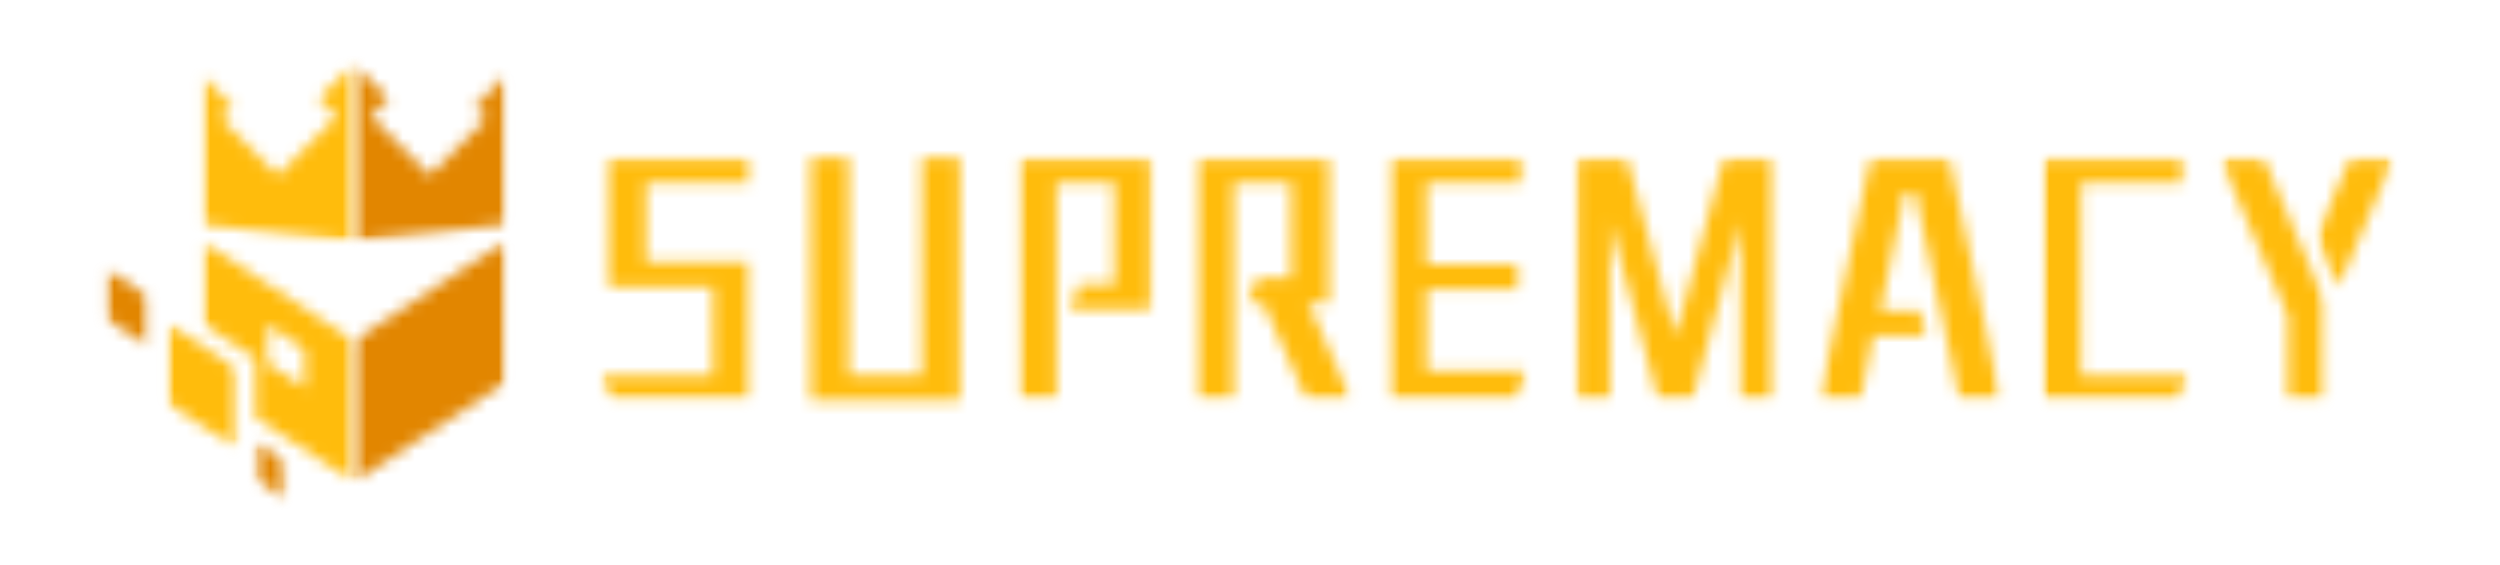 <svg width="208" height="47" viewBox="0 0 208 47" fill="none" xmlns="http://www.w3.org/2000/svg">
<mask id="mask0_693_25883" style="mask-type:luminance" maskUnits="userSpaceOnUse" x="13" y="26" width="7" height="12">
<path d="M13.89 26.818H19.769V37.41H13.89V26.818Z" fill="white"/>
</mask>
<g mask="url(#mask0_693_25883)">
<mask id="mask1_693_25883" style="mask-type:luminance" maskUnits="userSpaceOnUse" x="13" y="26" width="7" height="12">
<path d="M13.906 26.873L19.728 30.706V37.327L13.906 33.501V26.873Z" fill="white"/>
</mask>
<g mask="url(#mask1_693_25883)">
<path d="M5.686 2.261H45.095V44.739H5.686V2.261Z" fill="#FFBC0C"/>
</g>
</g>
<mask id="mask2_693_25883" style="mask-type:luminance" maskUnits="userSpaceOnUse" x="8" y="22" width="5" height="7">
<path d="M8.727 22.209H12.456V28.949H8.727V22.209Z" fill="white"/>
</mask>
<g mask="url(#mask2_693_25883)">
<mask id="mask3_693_25883" style="mask-type:luminance" maskUnits="userSpaceOnUse" x="8" y="22" width="5" height="7">
<path d="M8.737 22.302L12.393 24.707V28.863L8.737 26.458V22.302Z" fill="white"/>
</mask>
<g mask="url(#mask3_693_25883)">
<path d="M5.686 2.261H45.095V44.739H5.686V2.261Z" fill="#E28600"/>
</g>
</g>
<mask id="mask4_693_25883" style="mask-type:luminance" maskUnits="userSpaceOnUse" x="21" y="36" width="3" height="6">
<path d="M21.234 36.549H23.785V41.712H21.234V36.549Z" fill="white"/>
</mask>
<g mask="url(#mask4_693_25883)">
<mask id="mask5_693_25883" style="mask-type:luminance" maskUnits="userSpaceOnUse" x="21" y="36" width="3" height="6">
<path d="M21.248 36.589L23.719 38.456V41.691L21.248 39.817V36.589Z" fill="white"/>
</mask>
<g mask="url(#mask5_693_25883)">
<path d="M5.686 2.261H45.095V44.739H5.686V2.261Z" fill="#E28600"/>
</g>
</g>
<mask id="mask6_693_25883" style="mask-type:luminance" maskUnits="userSpaceOnUse" x="16" y="20" width="14" height="21">
<path d="M16.77 20.058H29.52V40.135H16.77V20.058Z" fill="white"/>
</mask>
<g mask="url(#mask6_693_25883)">
<mask id="mask7_693_25883" style="mask-type:luminance" maskUnits="userSpaceOnUse" x="16" y="20" width="14" height="21">
<path d="M22.236 30.218L25.336 32.256V29.052L22.236 27.014V30.218ZM29.431 28.351V40.11L21.254 34.734V29.815L16.817 26.898V20.063L29.431 28.351Z" fill="white"/>
</mask>
<g mask="url(#mask7_693_25883)">
<path d="M5.686 2.261H45.095V44.739H5.686V2.261Z" fill="#FFBC0C"/>
</g>
</g>
<mask id="mask8_693_25883" style="mask-type:luminance" maskUnits="userSpaceOnUse" x="29" y="20" width="14" height="21">
<path d="M29.393 20.058H42.14V40.135H29.393V20.058Z" fill="white"/>
</mask>
<g mask="url(#mask8_693_25883)">
<mask id="mask9_693_25883" style="mask-type:luminance" maskUnits="userSpaceOnUse" x="29" y="20" width="14" height="21">
<path d="M42.045 20.063L29.431 28.357V40.11L42.045 31.823V20.063Z" fill="white"/>
</mask>
<g mask="url(#mask9_693_25883)">
<path d="M5.686 2.261H45.095V44.739H5.686V2.261Z" fill="#E28600"/>
</g>
</g>
<mask id="mask10_693_25883" style="mask-type:luminance" maskUnits="userSpaceOnUse" x="29" y="5" width="14" height="16">
<path d="M29.393 5.288H42.14V20.181H29.393V5.288Z" fill="white"/>
</mask>
<g mask="url(#mask10_693_25883)">
<mask id="mask11_693_25883" style="mask-type:luminance" maskUnits="userSpaceOnUse" x="29" y="5" width="14" height="16">
<path d="M29.431 19.178V20.081L42.045 18.678V6.326L39.488 8.889L40.471 9.871L35.747 14.595L30.841 9.688L32.33 8.199L29.431 5.313V19.178Z" fill="white"/>
</mask>
<g mask="url(#mask11_693_25883)">
<path d="M5.686 2.261H45.095V44.739H5.686V2.261Z" fill="#E28600"/>
</g>
</g>
<mask id="mask12_693_25883" style="mask-type:luminance" maskUnits="userSpaceOnUse" x="16" y="5" width="14" height="16">
<path d="M16.77 5.288H29.52V20.181H16.77V5.288Z" fill="white"/>
</mask>
<g mask="url(#mask12_693_25883)">
<mask id="mask13_693_25883" style="mask-type:luminance" maskUnits="userSpaceOnUse" x="16" y="5" width="14" height="16">
<path d="M29.431 19.178V20.081L16.817 18.678V6.326L19.374 8.889L18.391 9.871L23.115 14.595L28.022 9.688L26.532 8.199L29.431 5.313V19.178Z" fill="white"/>
</mask>
<g mask="url(#mask13_693_25883)">
<path d="M5.686 2.261H45.095V44.739H5.686V2.261Z" fill="#FFBC0C"/>
</g>
</g>
<mask id="mask14_693_25883" style="mask-type:luminance" maskUnits="userSpaceOnUse" x="49" y="13" width="14" height="21">
<path d="M49.914 13.043H62.647V33.372H49.914V13.043Z" fill="white"/>
</mask>
<g mask="url(#mask14_693_25883)">
<mask id="mask15_693_25883" style="mask-type:luminance" maskUnits="userSpaceOnUse" x="49" y="13" width="14" height="21">
<path d="M62.48 33.299H50.897L49.932 31.236H59.312V23.864H50.586V13.142H62.534V15.205H53.753V21.802H62.48V33.299Z" fill="white"/>
</mask>
<g mask="url(#mask15_693_25883)">
<path d="M46.881 10.066H202.207V36.349H46.881V10.066Z" fill="#FFBC0C"/>
</g>
</g>
<mask id="mask16_693_25883" style="mask-type:luminance" maskUnits="userSpaceOnUse" x="67" y="13" width="13" height="21">
<path d="M76.693 13.117H79.866V31.236H76.693V13.117ZM67.447 13.117H70.62V31.236H67.447V13.117ZM67.447 31.236H79.866V33.299H67.447V31.236Z" fill="white"/>
</mask>
<g mask="url(#mask16_693_25883)">
<path d="M46.881 10.066H202.207V36.349H46.881V10.066Z" fill="#FFBC0C"/>
</g>
<mask id="mask17_693_25883" style="mask-type:luminance" maskUnits="userSpaceOnUse" x="115" y="13" width="13" height="21">
<path d="M115.443 13.043H127.177V33.372H115.443V13.043Z" fill="white"/>
</mask>
<g mask="url(#mask17_693_25883)">
<mask id="mask18_693_25883" style="mask-type:luminance" maskUnits="userSpaceOnUse" x="115" y="13" width="13" height="21">
<path d="M126.088 33.299H115.518V13.117H126.619V15.18H118.691V21.973H126.277V24.035H118.691V30.84H127.052L126.088 33.299Z" fill="white"/>
</mask>
<g mask="url(#mask18_693_25883)">
<path d="M46.881 10.066H202.207V36.349H46.881V10.066Z" fill="#FFBC0C"/>
</g>
</g>
<mask id="mask19_693_25883" style="mask-type:luminance" maskUnits="userSpaceOnUse" x="169" y="13" width="14" height="21">
<path d="M169.911 13.043H182.184V33.372H169.911V13.043Z" fill="white"/>
</mask>
<g mask="url(#mask19_693_25883)">
<mask id="mask20_693_25883" style="mask-type:luminance" maskUnits="userSpaceOnUse" x="169" y="13" width="14" height="21">
<path d="M181.159 33.299H169.978V13.117H181.629V15.18H173.146V31.236H182.147L181.159 33.299Z" fill="white"/>
</mask>
<g mask="url(#mask20_693_25883)">
<path d="M46.881 10.066H202.207V36.349H46.881V10.066Z" fill="#FFBC0C"/>
</g>
</g>
<mask id="mask21_693_25883" style="mask-type:luminance" maskUnits="userSpaceOnUse" x="84" y="13" width="12" height="21">
<path d="M84.587 13.043H95.916V33.372H84.587V13.043Z" fill="white"/>
</mask>
<g mask="url(#mask21_693_25883)">
<mask id="mask22_693_25883" style="mask-type:luminance" maskUnits="userSpaceOnUse" x="84" y="13" width="12" height="21">
<path d="M87.897 33.275H84.724V13.117H95.879V25.732H88.99L89.795 23.669H92.712V15.18H87.897V33.275Z" fill="white"/>
</mask>
<g mask="url(#mask22_693_25883)">
<path d="M46.881 10.066H202.207V36.349H46.881V10.066Z" fill="#FFBC0C"/>
</g>
</g>
<mask id="mask23_693_25883" style="mask-type:luminance" maskUnits="userSpaceOnUse" x="99" y="13" width="14" height="21">
<path d="M99.357 13.043H112.55V33.372H99.357V13.043Z" fill="white"/>
</mask>
<g mask="url(#mask23_693_25883)">
<mask id="mask24_693_25883" style="mask-type:luminance" maskUnits="userSpaceOnUse" x="99" y="13" width="14" height="21">
<path d="M112.473 33.299H108.732L105.095 25.219H103.776L104.6 23.156H107.401V15.18H102.642V33.299H99.474V13.117H110.575V25.219H108.842L112.473 33.299Z" fill="white"/>
</mask>
<g mask="url(#mask24_693_25883)">
<path d="M46.881 10.066H202.207V36.349H46.881V10.066Z" fill="#FFBC0C"/>
</g>
</g>
<mask id="mask25_693_25883" style="mask-type:luminance" maskUnits="userSpaceOnUse" x="192" y="13" width="8" height="12">
<path d="M192.712 13.043H199.165V24.029H192.712V13.043Z" fill="white"/>
</mask>
<g mask="url(#mask25_693_25883)">
<mask id="mask26_693_25883" style="mask-type:luminance" maskUnits="userSpaceOnUse" x="192" y="13" width="8" height="11">
<path d="M194.542 23.931L192.742 19.727L195.525 13.117H199.156L194.542 23.931Z" fill="white"/>
</mask>
<g mask="url(#mask26_693_25883)">
<path d="M46.881 10.066H202.207V36.349H46.881V10.066Z" fill="#FFBC0C"/>
</g>
</g>
<mask id="mask27_693_25883" style="mask-type:luminance" maskUnits="userSpaceOnUse" x="184" y="13" width="10" height="21">
<path d="M184.682 13.043H193.572V33.372H184.682V13.043Z" fill="white"/>
</mask>
<g mask="url(#mask27_693_25883)">
<mask id="mask28_693_25883" style="mask-type:luminance" maskUnits="userSpaceOnUse" x="184" y="13" width="10" height="21">
<path d="M193.51 33.299H190.343V26.238L184.686 13.117H188.317L193.505 25.274L193.51 33.299Z" fill="white"/>
</mask>
<g mask="url(#mask28_693_25883)">
<path d="M46.881 10.066H202.207V36.349H46.881V10.066Z" fill="#FFBC0C"/>
</g>
</g>
<mask id="mask29_693_25883" style="mask-type:luminance" maskUnits="userSpaceOnUse" x="151" y="13" width="16" height="21">
<path d="M151.269 13.043H166.613V33.372H151.269V13.043Z" fill="white"/>
</mask>
<g mask="url(#mask29_693_25883)">
<mask id="mask30_693_25883" style="mask-type:luminance" maskUnits="userSpaceOnUse" x="151" y="13" width="16" height="21">
<path d="M166.494 33.299H163.046L163.015 33.165L159.341 16.004H158.481L156.455 25.86H159.769L160.184 27.923H155.857L154.783 33.299H151.329L155.631 13.142H162.179L162.246 13.447L166.494 33.299Z" fill="white"/>
</mask>
<g mask="url(#mask30_693_25883)">
<path d="M46.881 10.066H202.207V36.349H46.881V10.066Z" fill="#FFBC0C"/>
</g>
</g>
<mask id="mask31_693_25883" style="mask-type:luminance" maskUnits="userSpaceOnUse" x="131" y="13" width="17" height="21">
<path d="M131.049 13.043H147.684V33.372H131.049V13.043Z" fill="white"/>
</mask>
<g mask="url(#mask31_693_25883)">
<mask id="mask32_693_25883" style="mask-type:luminance" maskUnits="userSpaceOnUse" x="131" y="13" width="17" height="21">
<path d="M146.252 13.142H143.425L139.392 27.971L135.358 13.142H131.116V33.299H133.942V18.439L137.976 33.299H140.802L144.835 18.439V33.299H147.667V13.142H146.252Z" fill="white"/>
</mask>
<g mask="url(#mask32_693_25883)">
<path d="M46.881 10.066H202.207V36.349H46.881V10.066Z" fill="#FFBC0C"/>
</g>
</g>
</svg>

